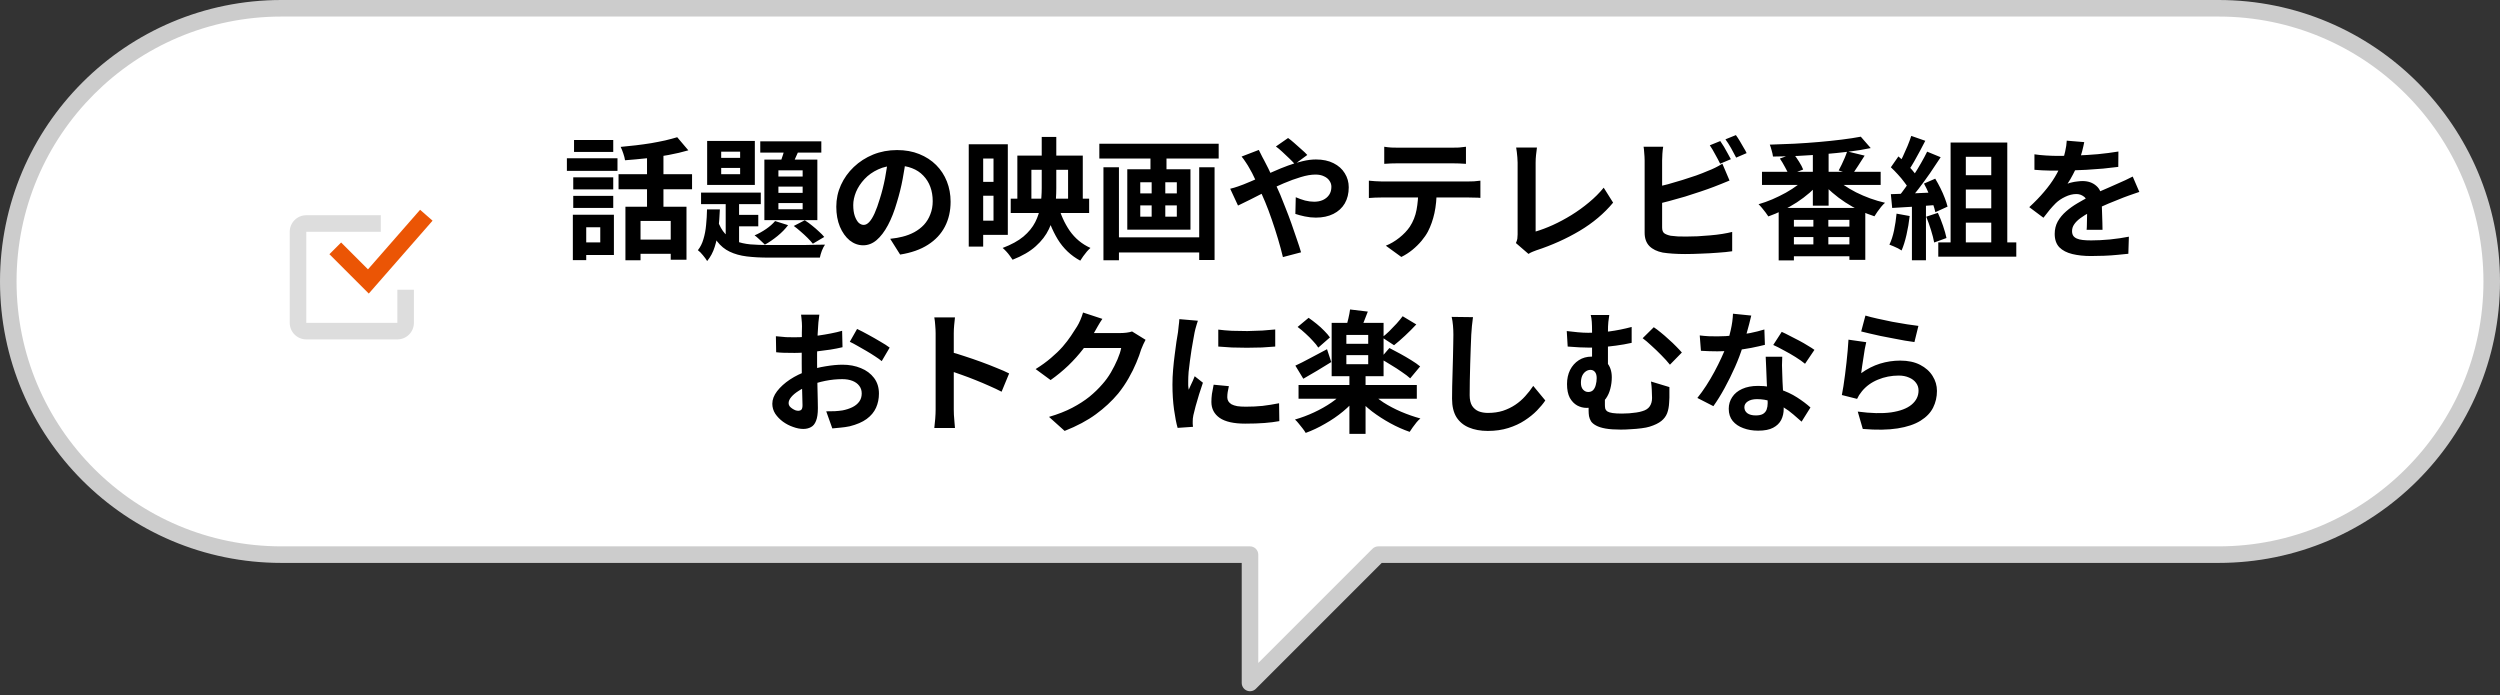 <svg width="302" height="84" viewBox="0 0 302 84" fill="none" xmlns="http://www.w3.org/2000/svg">
<rect x="0" y="0" width="302" height="84" fill="#333333" stroke="none"/>
<path fill-rule="evenodd" clip-rule="evenodd" d="M34 1C15.775 1 1 15.775 1 34C1 52.225 15.775 67 34 67H151V82.5L166.5 67H268C286.225 67 301 52.225 301 34C301 15.775 286.225 1 268 1H34Z" fill="white"/>
<path d="M151 67H152C152 66.448 151.552 66 151 66V67ZM151 82.5H150C150 82.904 150.244 83.269 150.617 83.424C150.991 83.579 151.421 83.493 151.707 83.207L151 82.5ZM166.5 67V66C166.235 66 165.98 66.105 165.793 66.293L166.5 67ZM2 34C2 16.327 16.327 2 34 2V0C15.222 0 0 15.222 0 34H2ZM34 66C16.327 66 2 51.673 2 34H0C0 52.778 15.222 68 34 68V66ZM151 66H34V68H151V66ZM152 82.5V67H150V82.5H152ZM165.793 66.293L150.293 81.793L151.707 83.207L167.207 67.707L165.793 66.293ZM268 66H166.5V68H268V66ZM300 34C300 51.673 285.673 66 268 66V68C286.778 68 302 52.778 302 34H300ZM268 2C285.673 2 300 16.327 300 34H302C302 15.222 286.778 0 268 0V2ZM34 2H268V0H34V2Z" fill="#CCCCCC"/>
<path fill-rule="evenodd" clip-rule="evenodd" d="M46 26H37C35.895 26 35 26.895 35 28V39C35 40.105 35.895 41 37 41H48C49.105 41 50 40.105 50 39V35H48V39H37L37 28H46V26Z" fill="#DDDDDD"/>
<path d="M40.5 30L44.5 34L51.5 26" stroke="#EB5505" stroke-width="2"/>
<path d="M75.552 24.976H82.928V31.376H81.024V26.688H77.376V31.44H75.552V24.976ZM81.808 16.576L83.152 18.16C82.427 18.373 81.632 18.56 80.768 18.72C79.904 18.88 79.019 19.013 78.112 19.12C77.216 19.216 76.347 19.296 75.504 19.36C75.472 19.125 75.403 18.853 75.296 18.544C75.189 18.224 75.083 17.957 74.976 17.744C75.584 17.691 76.197 17.627 76.816 17.552C77.445 17.477 78.059 17.392 78.656 17.296C79.264 17.189 79.835 17.077 80.368 16.96C80.901 16.832 81.381 16.704 81.808 16.576ZM78.16 18.08H80.144V25.84H78.16V18.08ZM74.72 21.04H83.6V22.864H74.72V21.04ZM76.784 28.944H81.936V30.656H76.784V28.944ZM69.248 21.424H74.08V22.88H69.248V21.424ZM69.344 16.912H74.08V18.352H69.344V16.912ZM69.248 23.664H74.08V25.12H69.248V23.664ZM68.48 19.12H74.592V20.64H68.48V19.12ZM70.208 25.936H74.16V30.8H70.208V29.28H72.512V27.456H70.208V25.936ZM69.2 25.936H70.816V31.424H69.2V25.936ZM87.12 20.288V21.04H89.408V20.288H87.12ZM87.12 18.32V19.072H89.408V18.32H87.12ZM85.424 17.024H91.184V22.336H85.424V17.024ZM84.688 23.264H91.904V24.656H84.688V23.264ZM91.84 17.072H99.216V18.432H91.84V17.072ZM87.664 23.696H89.28V30.128L87.664 29.216V23.696ZM88.512 25.952H91.6V27.344H88.512V25.952ZM94.928 17.408L96.672 17.776C96.469 18.224 96.267 18.677 96.064 19.136C95.872 19.584 95.696 19.963 95.536 20.272L94.16 19.904C94.299 19.552 94.443 19.141 94.592 18.672C94.741 18.203 94.853 17.781 94.928 17.408ZM94.032 22.544V23.296H96.96V22.544H94.032ZM94.032 24.528V25.28H96.96V24.528H94.032ZM94.032 20.576V21.328H96.96V20.576H94.032ZM92.336 19.28H98.736V26.592H92.336V19.28ZM93.632 26.704L95.2 27.2C94.869 27.648 94.443 28.085 93.92 28.512C93.408 28.928 92.901 29.275 92.4 29.552C92.304 29.456 92.181 29.339 92.032 29.2C91.883 29.051 91.728 28.907 91.568 28.768C91.419 28.629 91.28 28.517 91.152 28.432C91.632 28.229 92.096 27.973 92.544 27.664C92.992 27.355 93.355 27.035 93.632 26.704ZM85.408 25.296H86.96C86.928 26.107 86.869 26.901 86.784 27.68C86.699 28.448 86.549 29.163 86.336 29.824C86.133 30.475 85.829 31.045 85.424 31.536C85.307 31.333 85.136 31.099 84.912 30.832C84.699 30.565 84.496 30.363 84.304 30.224C84.603 29.851 84.827 29.403 84.976 28.88C85.136 28.357 85.243 27.792 85.296 27.184C85.36 26.565 85.397 25.936 85.408 25.296ZM86.688 26.624C86.923 27.296 87.221 27.829 87.584 28.224C87.947 28.619 88.379 28.917 88.88 29.12C89.392 29.323 89.979 29.456 90.64 29.52C91.301 29.573 92.037 29.6 92.848 29.6C93.072 29.6 93.403 29.6 93.84 29.6C94.277 29.6 94.773 29.6 95.328 29.6C95.883 29.6 96.443 29.6 97.008 29.6C97.573 29.589 98.091 29.579 98.56 29.568C99.029 29.557 99.397 29.552 99.664 29.552C99.536 29.723 99.408 29.968 99.28 30.288C99.163 30.608 99.083 30.885 99.04 31.12H97.808H92.848C91.867 31.12 90.987 31.072 90.208 30.976C89.429 30.88 88.741 30.688 88.144 30.4C87.557 30.123 87.051 29.707 86.624 29.152C86.197 28.597 85.84 27.872 85.552 26.976L86.688 26.624ZM95.888 27.296L97.216 26.608C97.504 26.789 97.797 27.003 98.096 27.248C98.395 27.483 98.672 27.723 98.928 27.968C99.195 28.203 99.408 28.421 99.568 28.624L98.192 29.44C98.021 29.227 97.808 28.992 97.552 28.736C97.296 28.48 97.019 28.224 96.72 27.968C96.432 27.712 96.155 27.488 95.888 27.296ZM109.456 19.04C109.349 19.851 109.211 20.715 109.04 21.632C108.869 22.549 108.64 23.477 108.352 24.416C108.043 25.493 107.68 26.421 107.264 27.2C106.848 27.979 106.389 28.581 105.888 29.008C105.397 29.424 104.859 29.632 104.272 29.632C103.685 29.632 103.141 29.435 102.64 29.04C102.149 28.635 101.755 28.08 101.456 27.376C101.168 26.672 101.024 25.872 101.024 24.976C101.024 24.048 101.211 23.173 101.584 22.352C101.957 21.531 102.475 20.805 103.136 20.176C103.808 19.536 104.587 19.035 105.472 18.672C106.368 18.309 107.333 18.128 108.368 18.128C109.36 18.128 110.251 18.288 111.04 18.608C111.84 18.928 112.523 19.371 113.088 19.936C113.653 20.501 114.085 21.163 114.384 21.92C114.683 22.677 114.832 23.493 114.832 24.368C114.832 25.488 114.603 26.491 114.144 27.376C113.685 28.261 113.003 28.992 112.096 29.568C111.2 30.144 110.08 30.539 108.736 30.752L107.536 28.848C107.845 28.816 108.117 28.779 108.352 28.736C108.587 28.693 108.811 28.645 109.024 28.592C109.536 28.464 110.011 28.283 110.448 28.048C110.896 27.803 111.285 27.504 111.616 27.152C111.947 26.789 112.203 26.368 112.384 25.888C112.576 25.408 112.672 24.88 112.672 24.304C112.672 23.675 112.576 23.099 112.384 22.576C112.192 22.053 111.909 21.6 111.536 21.216C111.163 20.821 110.709 20.523 110.176 20.32C109.643 20.107 109.029 20 108.336 20C107.483 20 106.731 20.155 106.08 20.464C105.429 20.763 104.88 21.152 104.432 21.632C103.984 22.112 103.643 22.629 103.408 23.184C103.184 23.739 103.072 24.267 103.072 24.768C103.072 25.301 103.136 25.749 103.264 26.112C103.392 26.464 103.547 26.731 103.728 26.912C103.92 27.083 104.123 27.168 104.336 27.168C104.56 27.168 104.779 27.056 104.992 26.832C105.216 26.597 105.435 26.245 105.648 25.776C105.861 25.307 106.075 24.715 106.288 24C106.533 23.232 106.741 22.411 106.912 21.536C107.083 20.661 107.205 19.808 107.28 18.976L109.456 19.04ZM122.096 24H131.568V25.728H122.096V24ZM122.896 18.8H130.8V24.624H129.024V20.512H124.592V24.624H122.896V18.8ZM125.84 16.544H127.6V22.72C127.6 23.595 127.541 24.453 127.424 25.296C127.307 26.128 127.067 26.923 126.704 27.68C126.352 28.427 125.824 29.115 125.12 29.744C124.427 30.373 123.493 30.917 122.32 31.376C122.235 31.237 122.123 31.077 121.984 30.896C121.856 30.715 121.712 30.539 121.552 30.368C121.392 30.197 121.248 30.059 121.12 29.952C122.165 29.557 123.003 29.099 123.632 28.576C124.261 28.043 124.736 27.461 125.056 26.832C125.376 26.203 125.584 25.547 125.68 24.864C125.787 24.171 125.84 23.456 125.84 22.72V16.544ZM127.808 24.72C128.107 25.883 128.576 26.933 129.216 27.872C129.867 28.8 130.704 29.493 131.728 29.952C131.6 30.059 131.456 30.203 131.296 30.384C131.136 30.576 130.987 30.768 130.848 30.96C130.709 31.152 130.592 31.328 130.496 31.488C129.365 30.88 128.459 30.021 127.776 28.912C127.104 27.803 126.587 26.517 126.224 25.056L127.808 24.72ZM117.888 17.424H121.744V28.368H117.888V26.656H120.016V19.152H117.888V17.424ZM118.048 21.968H121.088V23.648H118.048V21.968ZM117.024 17.424H118.768V29.792H117.024V17.424ZM134.368 28.672H145.6V30.496H134.368V28.672ZM132.8 17.36H147.216V19.152H132.8V17.36ZM133.296 20.208H135.168V31.44H133.296V20.208ZM144.864 20.208H146.72V31.408H144.864V20.208ZM138.976 17.888H140.912V21.168H138.976V17.888ZM139.12 21.168H140.768V27.136H139.12V21.168ZM137.744 24.816V26.176H142.16V24.816H137.744ZM137.744 22.016V23.36H142.16V22.016H137.744ZM136.176 20.448H143.808V27.744H136.176V20.448ZM156.416 19.824C156.235 19.621 156.005 19.387 155.728 19.12C155.451 18.843 155.168 18.576 154.88 18.32C154.592 18.053 154.341 17.845 154.128 17.696L155.6 16.672C155.803 16.811 156.048 17.008 156.336 17.264C156.624 17.509 156.912 17.765 157.2 18.032C157.499 18.288 157.739 18.517 157.92 18.72L156.416 19.824ZM152.064 18.112C152.117 18.208 152.181 18.336 152.256 18.496C152.331 18.656 152.411 18.816 152.496 18.976C152.581 19.125 152.651 19.253 152.704 19.36C153.035 19.979 153.371 20.661 153.712 21.408C154.053 22.144 154.368 22.848 154.656 23.52C154.837 23.957 155.045 24.48 155.28 25.088C155.525 25.696 155.765 26.331 156 26.992C156.235 27.653 156.453 28.288 156.656 28.896C156.869 29.504 157.04 30.032 157.168 30.48L154.976 31.056C154.816 30.384 154.619 29.653 154.384 28.864C154.149 28.075 153.899 27.296 153.632 26.528C153.365 25.749 153.099 25.04 152.832 24.4C152.619 23.899 152.405 23.408 152.192 22.928C151.989 22.448 151.781 21.989 151.568 21.552C151.365 21.104 151.152 20.693 150.928 20.32C150.821 20.117 150.677 19.883 150.496 19.616C150.325 19.349 150.155 19.115 149.984 18.912L152.064 18.112ZM148.608 22.8C148.928 22.725 149.237 22.635 149.536 22.528C149.845 22.421 150.064 22.341 150.192 22.288C150.779 22.053 151.371 21.803 151.968 21.536C152.576 21.269 153.184 21.003 153.792 20.736C154.411 20.459 155.013 20.213 155.6 20C156.197 19.776 156.779 19.6 157.344 19.472C157.92 19.333 158.459 19.264 158.96 19.264C159.792 19.264 160.501 19.413 161.088 19.712C161.685 20.011 162.139 20.416 162.448 20.928C162.768 21.44 162.928 22.005 162.928 22.624C162.928 23.371 162.768 24.021 162.448 24.576C162.128 25.12 161.669 25.541 161.072 25.84C160.475 26.139 159.765 26.288 158.944 26.288C158.517 26.288 158.075 26.24 157.616 26.144C157.168 26.048 156.789 25.947 156.48 25.84L156.528 23.824C156.891 23.984 157.264 24.117 157.648 24.224C158.032 24.32 158.4 24.368 158.752 24.368C159.147 24.368 159.499 24.299 159.808 24.16C160.128 24.011 160.379 23.803 160.56 23.536C160.741 23.269 160.832 22.944 160.832 22.56C160.832 22.293 160.752 22.048 160.592 21.824C160.443 21.6 160.224 21.424 159.936 21.296C159.659 21.157 159.317 21.088 158.912 21.088C158.389 21.088 157.797 21.189 157.136 21.392C156.485 21.584 155.797 21.835 155.072 22.144C154.347 22.453 153.637 22.784 152.944 23.136C152.251 23.477 151.611 23.803 151.024 24.112C150.437 24.411 149.947 24.651 149.552 24.832L148.608 22.8ZM167.216 17.728C167.483 17.771 167.771 17.803 168.08 17.824C168.389 17.835 168.672 17.84 168.928 17.84C169.131 17.84 169.451 17.84 169.888 17.84C170.325 17.84 170.816 17.84 171.36 17.84C171.904 17.84 172.448 17.84 172.992 17.84C173.536 17.84 174.016 17.84 174.432 17.84C174.859 17.84 175.168 17.84 175.36 17.84C175.637 17.84 175.925 17.835 176.224 17.824C176.523 17.803 176.811 17.771 177.088 17.728V19.792C176.811 19.771 176.523 19.755 176.224 19.744C175.925 19.733 175.637 19.728 175.36 19.728C175.168 19.728 174.859 19.728 174.432 19.728C174.016 19.728 173.536 19.728 172.992 19.728C172.448 19.728 171.904 19.728 171.36 19.728C170.816 19.728 170.325 19.728 169.888 19.728C169.461 19.728 169.147 19.728 168.944 19.728C168.667 19.728 168.368 19.733 168.048 19.744C167.739 19.755 167.461 19.771 167.216 19.792V17.728ZM165.36 21.824C165.595 21.845 165.845 21.867 166.112 21.888C166.389 21.909 166.651 21.92 166.896 21.92C167.035 21.92 167.312 21.92 167.728 21.92C168.144 21.92 168.645 21.92 169.232 21.92C169.819 21.92 170.448 21.92 171.12 21.92C171.803 21.92 172.48 21.92 173.152 21.92C173.835 21.92 174.469 21.92 175.056 21.92C175.643 21.92 176.139 21.92 176.544 21.92C176.96 21.92 177.237 21.92 177.376 21.92C177.547 21.92 177.776 21.915 178.064 21.904C178.363 21.883 178.619 21.856 178.832 21.824V23.904C178.64 23.883 178.405 23.872 178.128 23.872C177.851 23.861 177.6 23.856 177.376 23.856C177.237 23.856 176.96 23.856 176.544 23.856C176.139 23.856 175.643 23.856 175.056 23.856C174.469 23.856 173.835 23.856 173.152 23.856C172.48 23.856 171.803 23.856 171.12 23.856C170.448 23.856 169.819 23.856 169.232 23.856C168.645 23.856 168.144 23.856 167.728 23.856C167.312 23.856 167.035 23.856 166.896 23.856C166.661 23.856 166.4 23.861 166.112 23.872C165.835 23.883 165.584 23.899 165.36 23.92V21.824ZM173.552 22.928C173.552 23.973 173.461 24.912 173.28 25.744C173.099 26.565 172.837 27.307 172.496 27.968C172.304 28.331 172.048 28.704 171.728 29.088C171.408 29.472 171.04 29.835 170.624 30.176C170.208 30.517 169.76 30.805 169.28 31.04L167.408 29.68C167.973 29.456 168.517 29.136 169.04 28.72C169.563 28.304 169.984 27.861 170.304 27.392C170.709 26.773 170.981 26.091 171.12 25.344C171.259 24.597 171.328 23.797 171.328 22.944L173.552 22.928ZM183.12 29.36C183.216 29.157 183.275 28.981 183.296 28.832C183.317 28.683 183.328 28.512 183.328 28.32C183.328 28.117 183.328 27.808 183.328 27.392C183.328 26.976 183.328 26.496 183.328 25.952C183.328 25.397 183.328 24.816 183.328 24.208C183.328 23.6 183.328 23.003 183.328 22.416C183.328 21.829 183.328 21.296 183.328 20.816C183.328 20.336 183.328 19.947 183.328 19.648C183.328 19.445 183.317 19.232 183.296 19.008C183.285 18.784 183.264 18.571 183.232 18.368C183.211 18.155 183.184 17.973 183.152 17.824H185.664C185.621 18.133 185.584 18.437 185.552 18.736C185.52 19.035 185.504 19.339 185.504 19.648C185.504 19.904 185.504 20.224 185.504 20.608C185.504 20.981 185.504 21.397 185.504 21.856C185.504 22.315 185.504 22.789 185.504 23.28C185.504 23.771 185.504 24.256 185.504 24.736C185.504 25.216 185.504 25.669 185.504 26.096C185.504 26.523 185.504 26.896 185.504 27.216C185.504 27.536 185.504 27.787 185.504 27.968C186.155 27.776 186.848 27.515 187.584 27.184C188.331 26.843 189.077 26.443 189.824 25.984C190.581 25.515 191.291 25.003 191.952 24.448C192.624 23.893 193.216 23.301 193.728 22.672L194.864 24.48C193.776 25.792 192.427 26.928 190.816 27.888C189.216 28.837 187.472 29.621 185.584 30.24C185.477 30.283 185.339 30.336 185.168 30.4C184.997 30.464 184.821 30.555 184.64 30.672L183.12 29.36ZM207.808 17.04C207.947 17.232 208.096 17.461 208.256 17.728C208.416 17.995 208.565 18.261 208.704 18.528C208.853 18.795 208.981 19.029 209.088 19.232L207.792 19.776C207.632 19.445 207.435 19.072 207.2 18.656C206.976 18.229 206.757 17.861 206.544 17.552L207.808 17.04ZM209.696 16.32C209.845 16.523 210 16.757 210.16 17.024C210.32 17.291 210.475 17.557 210.624 17.824C210.784 18.08 210.907 18.304 210.992 18.496L209.728 19.04C209.557 18.699 209.355 18.32 209.12 17.904C208.885 17.488 208.656 17.131 208.432 16.832L209.696 16.32ZM200.912 17.728C200.869 17.973 200.837 18.256 200.816 18.576C200.795 18.896 200.784 19.168 200.784 19.392C200.784 19.552 200.784 19.835 200.784 20.24C200.784 20.635 200.784 21.104 200.784 21.648C200.784 22.192 200.784 22.763 200.784 23.36C200.784 23.947 200.784 24.517 200.784 25.072C200.784 25.616 200.784 26.101 200.784 26.528C200.784 26.955 200.784 27.269 200.784 27.472C200.784 27.813 200.869 28.048 201.04 28.176C201.211 28.304 201.472 28.405 201.824 28.48C202.069 28.512 202.352 28.539 202.672 28.56C202.992 28.571 203.328 28.576 203.68 28.576C204.096 28.576 204.555 28.565 205.056 28.544C205.568 28.512 206.08 28.475 206.592 28.432C207.115 28.389 207.605 28.331 208.064 28.256C208.523 28.181 208.917 28.101 209.248 28.016V30.352C208.747 30.427 208.165 30.485 207.504 30.528C206.843 30.581 206.165 30.619 205.472 30.64C204.789 30.672 204.149 30.688 203.552 30.688C203.029 30.688 202.533 30.672 202.064 30.64C201.605 30.608 201.205 30.565 200.864 30.512C200.171 30.373 199.632 30.112 199.248 29.728C198.864 29.333 198.672 28.795 198.672 28.112C198.672 27.803 198.672 27.403 198.672 26.912C198.672 26.411 198.672 25.861 198.672 25.264C198.672 24.656 198.672 24.048 198.672 23.44C198.672 22.821 198.672 22.24 198.672 21.696C198.672 21.141 198.672 20.661 198.672 20.256C198.672 19.851 198.672 19.563 198.672 19.392C198.672 19.275 198.667 19.115 198.656 18.912C198.645 18.709 198.629 18.501 198.608 18.288C198.597 18.075 198.576 17.888 198.544 17.728H200.912ZM199.856 22.64C200.368 22.533 200.912 22.405 201.488 22.256C202.064 22.096 202.645 21.925 203.232 21.744C203.819 21.563 204.373 21.381 204.896 21.2C205.429 21.008 205.904 20.821 206.32 20.64C206.608 20.533 206.891 20.411 207.168 20.272C207.456 20.133 207.755 19.968 208.064 19.776L208.928 21.808C208.619 21.925 208.293 22.059 207.952 22.208C207.621 22.347 207.323 22.464 207.056 22.56C206.587 22.741 206.048 22.933 205.44 23.136C204.843 23.339 204.219 23.541 203.568 23.744C202.917 23.936 202.272 24.117 201.632 24.288C201.003 24.459 200.416 24.608 199.872 24.736L199.856 22.64ZM212.848 20.752H227.184V22.336H212.848V20.752ZM218.992 18.048H220.896V24.848H218.992V18.048ZM224.784 16.512L225.984 17.888C225.173 18.059 224.288 18.203 223.328 18.32C222.368 18.437 221.371 18.539 220.336 18.624C219.301 18.709 218.261 18.779 217.216 18.832C216.171 18.875 215.157 18.901 214.176 18.912C214.155 18.709 214.101 18.464 214.016 18.176C213.941 17.888 213.867 17.653 213.792 17.472C214.752 17.44 215.739 17.403 216.752 17.36C217.765 17.307 218.757 17.237 219.728 17.152C220.709 17.067 221.627 16.971 222.48 16.864C223.344 16.757 224.112 16.64 224.784 16.512ZM218.32 21.296L219.888 21.984C219.515 22.432 219.088 22.864 218.608 23.28C218.128 23.696 217.611 24.085 217.056 24.448C216.512 24.8 215.947 25.12 215.36 25.408C214.773 25.696 214.192 25.941 213.616 26.144C213.531 26.005 213.419 25.845 213.28 25.664C213.141 25.472 212.997 25.291 212.848 25.12C212.699 24.939 212.56 24.789 212.432 24.672C212.987 24.512 213.541 24.315 214.096 24.08C214.661 23.835 215.205 23.568 215.728 23.28C216.261 22.981 216.747 22.667 217.184 22.336C217.632 22.005 218.011 21.659 218.32 21.296ZM221.536 21.344C221.856 21.685 222.245 22.016 222.704 22.336C223.163 22.656 223.664 22.955 224.208 23.232C224.763 23.509 225.333 23.755 225.92 23.968C226.517 24.181 227.115 24.357 227.712 24.496C227.563 24.624 227.408 24.784 227.248 24.976C227.088 25.168 226.939 25.365 226.8 25.568C226.661 25.771 226.539 25.957 226.432 26.128C225.835 25.936 225.237 25.701 224.64 25.424C224.043 25.136 223.467 24.811 222.912 24.448C222.357 24.085 221.84 23.696 221.36 23.28C220.88 22.864 220.453 22.427 220.08 21.968L221.536 21.344ZM223.136 18.288L225.248 18.8C224.981 19.227 224.715 19.643 224.448 20.048C224.192 20.453 223.957 20.805 223.744 21.104L222.112 20.592C222.229 20.379 222.352 20.139 222.48 19.872C222.608 19.605 222.731 19.333 222.848 19.056C222.965 18.779 223.061 18.523 223.136 18.288ZM215.008 19.152L216.64 18.56C216.875 18.848 217.104 19.173 217.328 19.536C217.552 19.888 217.717 20.203 217.824 20.48L216.08 21.136C215.995 20.88 215.845 20.565 215.632 20.192C215.429 19.808 215.221 19.461 215.008 19.152ZM214.864 25.12H225.328V31.392H223.408V26.56H216.704V31.456H214.864V25.12ZM215.584 27.376H224.464V28.64H215.584V27.376ZM215.584 29.52H224.464V30.96H215.584V29.52ZM219.056 26H220.864V30.48H219.056V26ZM236.624 21.168H241.392V22.896H236.624V21.168ZM236.624 25.168H241.392V26.896H236.624V25.168ZM235.632 17.216H242.48V30.336H240.544V18.944H237.472V30.336H235.632V17.216ZM234.144 29.28H243.568V31.008H234.144V29.28ZM230.88 16.416L232.576 17.008C232.363 17.424 232.139 17.851 231.904 18.288C231.669 18.715 231.44 19.131 231.216 19.536C230.992 19.931 230.773 20.277 230.56 20.576L229.264 20.048C229.456 19.717 229.653 19.344 229.856 18.928C230.059 18.501 230.251 18.069 230.432 17.632C230.613 17.195 230.763 16.789 230.88 16.416ZM232.8 18.32L234.432 18.992C234.037 19.6 233.611 20.24 233.152 20.912C232.693 21.573 232.229 22.208 231.76 22.816C231.291 23.424 230.853 23.957 230.448 24.416L229.28 23.824C229.589 23.461 229.904 23.051 230.224 22.592C230.544 22.133 230.859 21.659 231.168 21.168C231.488 20.677 231.787 20.187 232.064 19.696C232.352 19.195 232.597 18.736 232.8 18.32ZM228.416 20.208L229.328 18.896C229.605 19.131 229.893 19.397 230.192 19.696C230.491 19.984 230.763 20.272 231.008 20.56C231.264 20.848 231.456 21.115 231.584 21.36L230.608 22.848C230.48 22.603 230.293 22.325 230.048 22.016C229.813 21.696 229.552 21.381 229.264 21.072C228.976 20.752 228.693 20.464 228.416 20.208ZM232.416 22.176L233.776 21.584C233.989 21.936 234.197 22.315 234.4 22.72C234.603 23.125 234.779 23.525 234.928 23.92C235.077 24.304 235.189 24.651 235.264 24.96L233.792 25.632C233.728 25.333 233.627 24.987 233.488 24.592C233.349 24.187 233.184 23.776 232.992 23.36C232.811 22.933 232.619 22.539 232.416 22.176ZM228.416 23.456C229.152 23.435 230.037 23.403 231.072 23.36C232.117 23.317 233.179 23.269 234.256 23.216L234.24 24.736C233.237 24.811 232.24 24.885 231.248 24.96C230.256 25.024 229.365 25.077 228.576 25.12L228.416 23.456ZM232.688 26.176L234.096 25.712C234.32 26.192 234.528 26.715 234.72 27.28C234.912 27.845 235.051 28.336 235.136 28.752L233.648 29.296C233.573 28.869 233.445 28.368 233.264 27.792C233.083 27.205 232.891 26.667 232.688 26.176ZM229.104 25.808L230.688 26.096C230.603 26.864 230.475 27.621 230.304 28.368C230.133 29.115 229.936 29.744 229.712 30.256C229.605 30.181 229.461 30.096 229.28 30C229.099 29.915 228.912 29.829 228.72 29.744C228.539 29.659 228.379 29.595 228.24 29.552C228.475 29.072 228.661 28.501 228.8 27.84C228.939 27.168 229.04 26.491 229.104 25.808ZM230.96 24.304H232.656V31.44H230.96V24.304ZM251.776 17.168C251.723 17.456 251.637 17.829 251.52 18.288C251.403 18.747 251.232 19.264 251.008 19.84C250.837 20.235 250.64 20.645 250.416 21.072C250.203 21.488 249.984 21.861 249.76 22.192C249.899 22.128 250.075 22.075 250.288 22.032C250.501 21.979 250.72 21.941 250.944 21.92C251.179 21.888 251.387 21.872 251.568 21.872C252.24 21.872 252.795 22.064 253.232 22.448C253.68 22.832 253.904 23.403 253.904 24.16C253.904 24.373 253.904 24.635 253.904 24.944C253.915 25.253 253.925 25.579 253.936 25.92C253.947 26.251 253.957 26.576 253.968 26.896C253.979 27.216 253.984 27.504 253.984 27.76H252.064C252.085 27.579 252.096 27.365 252.096 27.12C252.107 26.864 252.112 26.597 252.112 26.32C252.123 26.043 252.128 25.776 252.128 25.52C252.139 25.253 252.144 25.013 252.144 24.8C252.144 24.288 252.005 23.936 251.728 23.744C251.461 23.541 251.163 23.44 250.832 23.44C250.384 23.44 249.931 23.552 249.472 23.776C249.024 23.989 248.645 24.245 248.336 24.544C248.101 24.779 247.861 25.04 247.616 25.328C247.381 25.616 247.125 25.941 246.848 26.304L245.136 25.024C245.829 24.384 246.427 23.765 246.928 23.168C247.44 22.571 247.872 21.979 248.224 21.392C248.576 20.805 248.864 20.219 249.088 19.632C249.248 19.205 249.376 18.763 249.472 18.304C249.579 17.835 249.643 17.397 249.664 16.992L251.776 17.168ZM245.76 18.64C246.165 18.704 246.635 18.752 247.168 18.784C247.701 18.816 248.171 18.832 248.576 18.832C249.28 18.832 250.048 18.816 250.88 18.784C251.723 18.752 252.576 18.699 253.44 18.624C254.304 18.539 255.125 18.432 255.904 18.304L255.888 20.16C255.323 20.235 254.709 20.304 254.048 20.368C253.397 20.421 252.731 20.469 252.048 20.512C251.376 20.544 250.731 20.571 250.112 20.592C249.493 20.603 248.944 20.608 248.464 20.608C248.251 20.608 247.984 20.608 247.664 20.608C247.355 20.597 247.035 20.587 246.704 20.576C246.373 20.555 246.059 20.533 245.76 20.512V18.64ZM258.432 23.184C258.261 23.237 258.059 23.307 257.824 23.392C257.6 23.467 257.371 23.547 257.136 23.632C256.912 23.707 256.709 23.781 256.528 23.856C256.016 24.059 255.408 24.304 254.704 24.592C254.011 24.88 253.285 25.216 252.528 25.6C252.048 25.856 251.643 26.107 251.312 26.352C250.981 26.597 250.731 26.848 250.56 27.104C250.389 27.349 250.304 27.621 250.304 27.92C250.304 28.144 250.352 28.331 250.448 28.48C250.544 28.619 250.688 28.731 250.88 28.816C251.072 28.901 251.312 28.96 251.6 28.992C251.888 29.024 252.229 29.04 252.624 29.04C253.307 29.04 254.059 29.003 254.88 28.928C255.701 28.843 256.464 28.731 257.168 28.592L257.104 30.656C256.763 30.699 256.331 30.741 255.808 30.784C255.285 30.837 254.741 30.875 254.176 30.896C253.621 30.917 253.088 30.928 252.576 30.928C251.744 30.928 250.997 30.848 250.336 30.688C249.675 30.528 249.152 30.256 248.768 29.872C248.395 29.477 248.208 28.939 248.208 28.256C248.208 27.701 248.331 27.2 248.576 26.752C248.832 26.304 249.168 25.899 249.584 25.536C250 25.173 250.453 24.848 250.944 24.56C251.445 24.261 251.936 23.989 252.416 23.744C252.907 23.488 253.349 23.269 253.744 23.088C254.139 22.907 254.507 22.747 254.848 22.608C255.2 22.459 255.536 22.309 255.856 22.16C256.165 22.021 256.464 21.888 256.752 21.76C257.04 21.621 257.333 21.477 257.632 21.328L258.432 23.184ZM98.976 38.008C98.965 38.093 98.949 38.227 98.928 38.408C98.907 38.579 98.885 38.755 98.864 38.936C98.853 39.107 98.843 39.261 98.832 39.4C98.811 39.709 98.789 40.051 98.768 40.424C98.757 40.787 98.747 41.165 98.736 41.56C98.725 41.944 98.715 42.333 98.704 42.728C98.704 43.123 98.704 43.507 98.704 43.88C98.704 44.317 98.709 44.803 98.72 45.336C98.731 45.859 98.741 46.381 98.752 46.904C98.773 47.416 98.784 47.885 98.784 48.312C98.795 48.739 98.8 49.069 98.8 49.304C98.8 49.965 98.725 50.477 98.576 50.84C98.437 51.203 98.235 51.453 97.968 51.592C97.701 51.741 97.392 51.816 97.04 51.816C96.656 51.816 96.245 51.736 95.808 51.576C95.371 51.427 94.96 51.213 94.576 50.936C94.203 50.659 93.893 50.339 93.648 49.976C93.413 49.603 93.296 49.203 93.296 48.776C93.296 48.264 93.488 47.757 93.872 47.256C94.267 46.744 94.784 46.275 95.424 45.848C96.075 45.421 96.773 45.08 97.52 44.824C98.235 44.557 98.971 44.365 99.728 44.248C100.485 44.12 101.168 44.056 101.776 44.056C102.597 44.056 103.339 44.195 104 44.472C104.661 44.739 105.189 45.133 105.584 45.656C105.979 46.179 106.176 46.808 106.176 47.544C106.176 48.163 106.059 48.733 105.824 49.256C105.589 49.779 105.211 50.232 104.688 50.616C104.176 50.989 103.493 51.283 102.64 51.496C102.277 51.571 101.915 51.624 101.552 51.656C101.2 51.699 100.864 51.731 100.544 51.752L99.808 49.688C100.171 49.688 100.517 49.683 100.848 49.672C101.189 49.651 101.499 49.619 101.776 49.576C102.213 49.491 102.608 49.363 102.96 49.192C103.312 49.021 103.589 48.797 103.792 48.52C103.995 48.243 104.096 47.912 104.096 47.528C104.096 47.165 103.995 46.856 103.792 46.6C103.6 46.344 103.328 46.147 102.976 46.008C102.624 45.869 102.213 45.8 101.744 45.8C101.072 45.8 100.389 45.869 99.696 46.008C99.013 46.147 98.357 46.339 97.728 46.584C97.259 46.765 96.837 46.979 96.464 47.224C96.091 47.459 95.797 47.704 95.584 47.96C95.371 48.216 95.264 48.461 95.264 48.696C95.264 48.824 95.301 48.947 95.376 49.064C95.461 49.171 95.568 49.267 95.696 49.352C95.824 49.437 95.952 49.507 96.08 49.56C96.219 49.603 96.336 49.624 96.432 49.624C96.581 49.624 96.704 49.581 96.8 49.496C96.896 49.4 96.944 49.219 96.944 48.952C96.944 48.664 96.933 48.253 96.912 47.72C96.901 47.176 96.885 46.573 96.864 45.912C96.853 45.251 96.848 44.595 96.848 43.944C96.848 43.496 96.848 43.043 96.848 42.584C96.859 42.125 96.864 41.688 96.864 41.272C96.864 40.856 96.864 40.488 96.864 40.168C96.875 39.848 96.88 39.597 96.88 39.416C96.88 39.299 96.875 39.149 96.864 38.968C96.853 38.787 96.837 38.605 96.816 38.424C96.805 38.232 96.789 38.093 96.768 38.008H98.976ZM103.536 39.736C103.941 39.928 104.395 40.163 104.896 40.44C105.408 40.717 105.893 40.995 106.352 41.272C106.821 41.539 107.195 41.779 107.472 41.992L106.512 43.624C106.309 43.453 106.043 43.261 105.712 43.048C105.392 42.835 105.04 42.616 104.656 42.392C104.283 42.168 103.92 41.96 103.568 41.768C103.216 41.565 102.912 41.405 102.656 41.288L103.536 39.736ZM93.728 40.616C94.197 40.669 94.608 40.707 94.96 40.728C95.323 40.739 95.648 40.744 95.936 40.744C96.352 40.744 96.811 40.728 97.312 40.696C97.813 40.653 98.325 40.6 98.848 40.536C99.371 40.461 99.877 40.376 100.368 40.28C100.869 40.184 101.323 40.077 101.728 39.96L101.776 41.944C101.328 42.051 100.843 42.147 100.32 42.232C99.797 42.307 99.269 42.376 98.736 42.44C98.213 42.504 97.712 42.552 97.232 42.584C96.763 42.616 96.352 42.632 96 42.632C95.467 42.632 95.029 42.627 94.688 42.616C94.347 42.605 94.037 42.584 93.76 42.552L93.728 40.616ZM113.024 49.464C113.024 49.261 113.024 48.931 113.024 48.472C113.024 48.003 113.024 47.464 113.024 46.856C113.024 46.237 113.024 45.592 113.024 44.92C113.024 44.248 113.024 43.603 113.024 42.984C113.024 42.355 113.024 41.8 113.024 41.32C113.024 40.84 113.024 40.488 113.024 40.264C113.024 39.987 113.008 39.667 112.976 39.304C112.955 38.941 112.917 38.621 112.864 38.344H115.36C115.328 38.621 115.296 38.931 115.264 39.272C115.232 39.603 115.216 39.933 115.216 40.264C115.216 40.563 115.216 40.968 115.216 41.48C115.216 41.992 115.216 42.563 115.216 43.192C115.216 43.811 115.216 44.445 115.216 45.096C115.216 45.736 115.216 46.355 115.216 46.952C115.216 47.549 115.216 48.072 115.216 48.52C115.216 48.957 115.216 49.272 115.216 49.464C115.216 49.613 115.221 49.827 115.232 50.104C115.243 50.371 115.264 50.648 115.296 50.936C115.328 51.224 115.349 51.48 115.36 51.704H112.864C112.907 51.384 112.944 51.011 112.976 50.584C113.008 50.157 113.024 49.784 113.024 49.464ZM114.736 42.488C115.269 42.627 115.867 42.808 116.528 43.032C117.189 43.245 117.856 43.475 118.528 43.72C119.2 43.965 119.829 44.211 120.416 44.456C121.013 44.691 121.509 44.909 121.904 45.112L120.992 47.32C120.544 47.085 120.048 46.851 119.504 46.616C118.96 46.371 118.405 46.136 117.84 45.912C117.285 45.688 116.736 45.48 116.192 45.288C115.659 45.096 115.173 44.925 114.736 44.776V42.488ZM138.384 41.048C138.299 41.197 138.208 41.379 138.112 41.592C138.016 41.795 137.931 41.997 137.856 42.2C137.717 42.669 137.52 43.208 137.264 43.816C137.019 44.413 136.709 45.037 136.336 45.688C135.973 46.328 135.552 46.947 135.072 47.544C134.304 48.461 133.408 49.293 132.384 50.04C131.371 50.787 130.112 51.459 128.608 52.056L126.72 50.36C127.808 50.04 128.747 49.672 129.536 49.256C130.325 48.84 131.013 48.397 131.6 47.928C132.187 47.448 132.709 46.941 133.168 46.408C133.541 45.992 133.883 45.523 134.192 45C134.501 44.467 134.768 43.939 134.992 43.416C135.216 42.893 135.365 42.435 135.44 42.04H130.048L130.784 40.232C130.933 40.232 131.163 40.232 131.472 40.232C131.792 40.232 132.149 40.232 132.544 40.232C132.949 40.232 133.344 40.232 133.728 40.232C134.123 40.232 134.464 40.232 134.752 40.232C135.051 40.232 135.253 40.232 135.36 40.232C135.605 40.232 135.851 40.216 136.096 40.184C136.352 40.152 136.571 40.104 136.752 40.04L138.384 41.048ZM133.168 38.52C132.976 38.797 132.789 39.096 132.608 39.416C132.427 39.736 132.288 39.981 132.192 40.152C131.829 40.792 131.381 41.459 130.848 42.152C130.325 42.835 129.728 43.501 129.056 44.152C128.384 44.792 127.669 45.379 126.912 45.912L125.104 44.584C125.808 44.147 126.427 43.699 126.96 43.24C127.504 42.781 127.973 42.328 128.368 41.88C128.763 41.421 129.099 40.984 129.376 40.568C129.664 40.141 129.909 39.763 130.112 39.432C130.24 39.229 130.373 38.968 130.512 38.648C130.651 38.317 130.757 38.019 130.832 37.752L133.168 38.52ZM147.168 39.816C147.659 39.88 148.208 39.928 148.816 39.96C149.435 39.981 150.059 39.992 150.688 39.992C151.328 39.981 151.941 39.96 152.528 39.928C153.115 39.885 153.621 39.843 154.048 39.8V41.864C153.557 41.907 153.019 41.944 152.432 41.976C151.845 41.997 151.243 42.008 150.624 42.008C150.005 42.008 149.397 41.997 148.8 41.976C148.213 41.944 147.669 41.907 147.168 41.864V39.816ZM148.448 46.648C148.384 46.915 148.336 47.155 148.304 47.368C148.272 47.571 148.256 47.779 148.256 47.992C148.256 48.163 148.299 48.323 148.384 48.472C148.469 48.611 148.597 48.733 148.768 48.84C148.949 48.936 149.179 49.011 149.456 49.064C149.744 49.107 150.091 49.128 150.496 49.128C151.211 49.128 151.883 49.096 152.512 49.032C153.141 48.957 153.808 48.851 154.512 48.712L154.544 50.872C154.032 50.968 153.44 51.043 152.768 51.096C152.107 51.149 151.323 51.176 150.416 51.176C149.04 51.176 148.016 50.947 147.344 50.488C146.672 50.019 146.336 49.373 146.336 48.552C146.336 48.243 146.357 47.923 146.4 47.592C146.453 47.251 146.523 46.877 146.608 46.472L148.448 46.648ZM144.704 38.744C144.661 38.851 144.613 39 144.56 39.192C144.507 39.384 144.453 39.571 144.4 39.752C144.357 39.933 144.325 40.072 144.304 40.168C144.272 40.392 144.219 40.685 144.144 41.048C144.08 41.4 144.011 41.8 143.936 42.248C143.872 42.685 143.808 43.133 143.744 43.592C143.68 44.051 143.627 44.493 143.584 44.92C143.552 45.347 143.536 45.72 143.536 46.04C143.536 46.189 143.536 46.36 143.536 46.552C143.547 46.744 143.568 46.92 143.6 47.08C143.675 46.899 143.755 46.717 143.84 46.536C143.925 46.355 144.011 46.173 144.096 45.992C144.181 45.8 144.256 45.619 144.32 45.448L145.312 46.232C145.163 46.669 145.008 47.139 144.848 47.64C144.699 48.141 144.56 48.616 144.432 49.064C144.315 49.501 144.224 49.864 144.16 50.152C144.139 50.269 144.117 50.403 144.096 50.552C144.085 50.701 144.08 50.819 144.08 50.904C144.08 50.989 144.08 51.091 144.08 51.208C144.091 51.336 144.101 51.453 144.112 51.56L142.256 51.688C142.096 51.133 141.952 50.397 141.824 49.48C141.696 48.552 141.632 47.544 141.632 46.456C141.632 45.859 141.659 45.251 141.712 44.632C141.765 44.013 141.829 43.421 141.904 42.856C141.979 42.28 142.048 41.757 142.112 41.288C142.187 40.819 142.251 40.429 142.304 40.12C142.325 39.896 142.352 39.645 142.384 39.368C142.427 39.08 142.453 38.808 142.464 38.552L144.704 38.744ZM156.864 46.504H171.152V48.168H156.864V46.504ZM163.008 45.224H164.96V52.408H163.008V45.224ZM162.416 47.24L163.984 47.912C163.504 48.541 162.923 49.139 162.24 49.704C161.568 50.259 160.843 50.755 160.064 51.192C159.296 51.64 158.517 52.008 157.728 52.296C157.632 52.125 157.504 51.939 157.344 51.736C157.195 51.544 157.04 51.352 156.88 51.16C156.731 50.968 156.581 50.808 156.432 50.68C157.211 50.456 157.979 50.168 158.736 49.816C159.493 49.464 160.192 49.069 160.832 48.632C161.483 48.184 162.011 47.72 162.416 47.24ZM165.536 47.288C165.952 47.747 166.48 48.189 167.12 48.616C167.771 49.032 168.48 49.405 169.248 49.736C170.027 50.067 170.805 50.339 171.584 50.552C171.435 50.669 171.28 50.824 171.12 51.016C170.96 51.219 170.805 51.421 170.656 51.624C170.507 51.827 170.384 52.008 170.288 52.168C169.509 51.901 168.731 51.555 167.952 51.128C167.173 50.701 166.437 50.227 165.744 49.704C165.061 49.171 164.464 48.611 163.952 48.024L165.536 47.288ZM162.64 42.904V43.992H165.28V42.904H162.64ZM162.64 40.456V41.528H165.28V40.456H162.64ZM160.864 39H167.136V45.448H160.864V39ZM163.088 37.384L165.232 37.64C165.072 38.067 164.912 38.477 164.752 38.872C164.592 39.256 164.443 39.587 164.304 39.864L162.608 39.56C162.693 39.24 162.784 38.883 162.88 38.488C162.976 38.083 163.045 37.715 163.088 37.384ZM156.752 39.496L158.08 38.392C158.4 38.616 158.725 38.861 159.056 39.128C159.387 39.395 159.691 39.672 159.968 39.96C160.256 40.248 160.485 40.515 160.656 40.76L159.248 41.992C159.099 41.747 158.885 41.48 158.608 41.192C158.341 40.893 158.043 40.595 157.712 40.296C157.392 39.997 157.072 39.731 156.752 39.496ZM166.736 43.32L167.84 42.04C168.235 42.243 168.667 42.472 169.136 42.728C169.605 42.984 170.053 43.245 170.48 43.512C170.917 43.779 171.275 44.029 171.552 44.264L170.352 45.704C170.096 45.469 169.76 45.213 169.344 44.936C168.939 44.648 168.501 44.365 168.032 44.088C167.573 43.8 167.141 43.544 166.736 43.32ZM169.44 38.2L171.088 39.192C170.661 39.651 170.208 40.104 169.728 40.552C169.248 41 168.805 41.384 168.4 41.704L166.96 40.76C167.237 40.547 167.525 40.296 167.824 40.008C168.123 39.709 168.416 39.405 168.704 39.096C168.992 38.776 169.237 38.477 169.44 38.2ZM156.48 44.168C156.971 43.944 157.552 43.651 158.224 43.288C158.907 42.925 159.6 42.557 160.304 42.184L160.816 43.736C160.261 44.077 159.685 44.429 159.088 44.792C158.491 45.144 157.941 45.464 157.44 45.752L156.48 44.168ZM177.936 38.312C177.893 38.643 177.851 39 177.808 39.384C177.776 39.768 177.749 40.12 177.728 40.44C177.717 40.877 177.696 41.411 177.664 42.04C177.643 42.659 177.621 43.309 177.6 43.992C177.589 44.675 177.573 45.347 177.552 46.008C177.541 46.669 177.536 47.245 177.536 47.736C177.536 48.269 177.632 48.696 177.824 49.016C178.027 49.325 178.293 49.549 178.624 49.688C178.955 49.816 179.328 49.88 179.744 49.88C180.405 49.88 181.008 49.795 181.552 49.624C182.096 49.443 182.592 49.203 183.04 48.904C183.488 48.605 183.888 48.259 184.24 47.864C184.603 47.469 184.928 47.053 185.216 46.616L186.672 48.376C186.416 48.76 186.08 49.165 185.664 49.592C185.248 50.019 184.752 50.419 184.176 50.792C183.611 51.165 182.955 51.469 182.208 51.704C181.461 51.939 180.635 52.056 179.728 52.056C178.853 52.056 178.091 51.917 177.44 51.64C176.8 51.373 176.299 50.957 175.936 50.392C175.584 49.816 175.408 49.075 175.408 48.168C175.408 47.731 175.413 47.235 175.424 46.68C175.435 46.115 175.451 45.528 175.472 44.92C175.493 44.312 175.509 43.72 175.52 43.144C175.531 42.557 175.541 42.029 175.552 41.56C175.563 41.091 175.568 40.717 175.568 40.44C175.568 40.056 175.552 39.683 175.52 39.32C175.488 38.947 175.435 38.6 175.36 38.28L177.936 38.312ZM194.4 38.056C194.357 38.291 194.32 38.568 194.288 38.888C194.256 39.197 194.24 39.592 194.24 40.072C194.24 40.264 194.24 40.573 194.24 41C194.24 41.416 194.24 41.875 194.24 42.376C194.24 42.867 194.24 43.347 194.24 43.816C194.24 44.275 194.24 44.637 194.24 44.904L192.32 44.152C192.32 43.875 192.32 43.549 192.32 43.176C192.32 42.803 192.32 42.419 192.32 42.024C192.32 41.619 192.32 41.245 192.32 40.904C192.32 40.552 192.32 40.275 192.32 40.072C192.32 39.571 192.309 39.171 192.288 38.872C192.267 38.563 192.224 38.291 192.16 38.056H194.4ZM199.776 39.528C200.021 39.688 200.299 39.896 200.608 40.152C200.928 40.408 201.248 40.685 201.568 40.984C201.899 41.272 202.203 41.56 202.48 41.848C202.757 42.125 202.987 42.371 203.168 42.584L201.728 44.056C201.44 43.693 201.093 43.309 200.688 42.904C200.293 42.499 199.893 42.115 199.488 41.752C199.093 41.379 198.741 41.08 198.432 40.856L199.776 39.528ZM189.264 39.992C189.701 40.045 190.144 40.093 190.592 40.136C191.051 40.179 191.467 40.2 191.84 40.2C192.64 40.2 193.488 40.147 194.384 40.04C195.28 39.923 196.187 39.741 197.104 39.496V41.416C196.485 41.555 195.851 41.667 195.2 41.752C194.56 41.837 193.957 41.901 193.392 41.944C192.837 41.976 192.368 41.992 191.984 41.992C191.643 41.992 191.253 41.981 190.816 41.96C190.379 41.939 189.899 41.907 189.376 41.864L189.264 39.992ZM193.888 47.416C193.888 47.523 193.883 47.667 193.872 47.848C193.872 48.019 193.872 48.2 193.872 48.392C193.872 48.584 193.872 48.76 193.872 48.92C193.872 49.091 193.888 49.245 193.92 49.384C193.963 49.512 194.048 49.619 194.176 49.704C194.315 49.789 194.523 49.853 194.8 49.896C195.088 49.939 195.467 49.96 195.936 49.96C196.213 49.96 196.501 49.949 196.8 49.928C197.099 49.907 197.387 49.875 197.664 49.832C197.952 49.789 198.192 49.736 198.384 49.672C198.8 49.555 199.099 49.363 199.28 49.096C199.472 48.819 199.568 48.477 199.568 48.072C199.568 47.752 199.557 47.437 199.536 47.128C199.525 46.808 199.493 46.461 199.44 46.088L201.664 46.76C201.664 47.037 201.664 47.277 201.664 47.48C201.664 47.672 201.664 47.859 201.664 48.04C201.664 48.211 201.653 48.408 201.632 48.632C201.611 49.112 201.531 49.539 201.392 49.912C201.253 50.275 201.019 50.589 200.688 50.856C200.357 51.123 199.883 51.352 199.264 51.544C199.029 51.619 198.704 51.683 198.288 51.736C197.883 51.789 197.456 51.827 197.008 51.848C196.571 51.88 196.165 51.896 195.792 51.896C195.045 51.896 194.432 51.853 193.952 51.768C193.472 51.683 193.088 51.56 192.8 51.4C192.523 51.251 192.32 51.08 192.192 50.888C192.075 50.685 191.995 50.477 191.952 50.264C191.92 50.04 191.904 49.816 191.904 49.592C191.904 49.315 191.904 49.037 191.904 48.76C191.915 48.472 191.925 48.216 191.936 47.992L193.888 47.416ZM194.704 45.576C194.704 46.045 194.645 46.504 194.528 46.952C194.421 47.389 194.245 47.784 194 48.136C193.755 48.477 193.44 48.755 193.056 48.968C192.672 49.171 192.203 49.272 191.648 49.272C191.264 49.272 190.891 49.176 190.528 48.984C190.165 48.781 189.867 48.472 189.632 48.056C189.408 47.629 189.296 47.075 189.296 46.392C189.296 45.763 189.419 45.197 189.664 44.696C189.92 44.195 190.272 43.8 190.72 43.512C191.168 43.224 191.68 43.08 192.256 43.08C193.077 43.08 193.691 43.315 194.096 43.784C194.501 44.243 194.704 44.84 194.704 45.576ZM191.856 47.352C192.101 47.352 192.299 47.277 192.448 47.128C192.597 46.968 192.704 46.76 192.768 46.504C192.843 46.237 192.88 45.96 192.88 45.672C192.88 45.352 192.811 45.107 192.672 44.936C192.533 44.765 192.352 44.68 192.128 44.68C191.925 44.68 191.733 44.744 191.552 44.872C191.371 45 191.227 45.181 191.12 45.416C191.024 45.651 190.976 45.928 190.976 46.248C190.976 46.6 191.061 46.872 191.232 47.064C191.413 47.256 191.621 47.352 191.856 47.352ZM205.328 40.52C205.669 40.563 206.032 40.595 206.416 40.616C206.811 40.627 207.157 40.632 207.456 40.632C208.117 40.632 208.784 40.595 209.456 40.52C210.139 40.445 210.795 40.349 211.424 40.232C212.053 40.104 212.624 39.96 213.136 39.8L213.2 41.656C212.741 41.773 212.192 41.896 211.552 42.024C210.923 42.141 210.256 42.243 209.552 42.328C208.848 42.403 208.155 42.44 207.472 42.44C207.152 42.44 206.827 42.435 206.496 42.424C206.165 42.413 205.824 42.397 205.472 42.376L205.328 40.52ZM211.552 38.12C211.488 38.387 211.403 38.733 211.296 39.16C211.189 39.587 211.067 40.035 210.928 40.504C210.8 40.973 210.661 41.437 210.512 41.896C210.277 42.664 209.968 43.48 209.584 44.344C209.2 45.208 208.784 46.051 208.336 46.872C207.888 47.693 207.435 48.424 206.976 49.064L205.04 48.072C205.403 47.624 205.76 47.128 206.112 46.584C206.464 46.04 206.795 45.48 207.104 44.904C207.413 44.328 207.691 43.773 207.936 43.24C208.192 42.696 208.395 42.205 208.544 41.768C208.747 41.203 208.923 40.573 209.072 39.88C209.232 39.176 209.323 38.515 209.344 37.896L211.552 38.12ZM215.296 43.096C215.275 43.437 215.264 43.779 215.264 44.12C215.275 44.451 215.285 44.792 215.296 45.144C215.307 45.389 215.317 45.704 215.328 46.088C215.349 46.461 215.371 46.861 215.392 47.288C215.413 47.704 215.429 48.104 215.44 48.488C215.461 48.861 215.472 49.16 215.472 49.384C215.472 49.875 215.371 50.323 215.168 50.728C214.965 51.123 214.64 51.437 214.192 51.672C213.755 51.907 213.152 52.024 212.384 52.024C211.723 52.024 211.125 51.923 210.592 51.72C210.059 51.528 209.632 51.24 209.312 50.856C208.992 50.461 208.832 49.971 208.832 49.384C208.832 48.861 208.971 48.392 209.248 47.976C209.525 47.549 209.925 47.219 210.448 46.984C210.981 46.739 211.621 46.616 212.368 46.616C213.307 46.616 214.171 46.749 214.96 47.016C215.749 47.272 216.459 47.603 217.088 48.008C217.717 48.413 218.256 48.819 218.704 49.224L217.632 50.936C217.344 50.68 217.013 50.392 216.64 50.072C216.277 49.752 215.867 49.453 215.408 49.176C214.96 48.899 214.469 48.669 213.936 48.488C213.413 48.307 212.848 48.216 212.24 48.216C211.781 48.216 211.413 48.307 211.136 48.488C210.859 48.669 210.72 48.904 210.72 49.192C210.72 49.491 210.837 49.731 211.072 49.912C211.317 50.093 211.659 50.184 212.096 50.184C212.459 50.184 212.747 50.125 212.96 50.008C213.173 49.88 213.323 49.704 213.408 49.48C213.493 49.245 213.536 48.984 213.536 48.696C213.536 48.451 213.525 48.104 213.504 47.656C213.483 47.208 213.456 46.712 213.424 46.168C213.403 45.624 213.381 45.08 213.36 44.536C213.339 43.992 213.317 43.512 213.296 43.096H215.296ZM218.048 43.944C217.739 43.688 217.355 43.416 216.896 43.128C216.437 42.84 215.963 42.568 215.472 42.312C214.992 42.045 214.571 41.832 214.208 41.672L215.232 40.088C215.52 40.216 215.845 40.376 216.208 40.568C216.581 40.749 216.955 40.941 217.328 41.144C217.712 41.347 218.064 41.549 218.384 41.752C218.715 41.944 218.981 42.115 219.184 42.264L218.048 43.944ZM225.344 38.12C225.728 38.237 226.208 38.36 226.784 38.488C227.36 38.616 227.963 38.744 228.592 38.872C229.221 38.989 229.813 39.091 230.368 39.176C230.933 39.261 231.392 39.325 231.744 39.368L231.264 41.32C230.944 41.277 230.555 41.219 230.096 41.144C229.648 41.059 229.168 40.968 228.656 40.872C228.155 40.776 227.659 40.68 227.168 40.584C226.677 40.477 226.229 40.376 225.824 40.28C225.419 40.184 225.088 40.104 224.832 40.04L225.344 38.12ZM225.44 41.336C225.387 41.549 225.328 41.827 225.264 42.168C225.211 42.499 225.157 42.845 225.104 43.208C225.051 43.571 224.997 43.917 224.944 44.248C224.901 44.579 224.864 44.856 224.832 45.08C225.557 44.557 226.315 44.173 227.104 43.928C227.904 43.683 228.72 43.56 229.552 43.56C230.491 43.56 231.291 43.731 231.952 44.072C232.613 44.413 233.115 44.861 233.456 45.416C233.808 45.971 233.984 46.573 233.984 47.224C233.984 47.949 233.829 48.621 233.52 49.24C233.211 49.859 232.704 50.387 232 50.824C231.296 51.261 230.373 51.571 229.232 51.752C228.091 51.933 226.688 51.955 225.024 51.816L224.416 49.72C226.016 49.933 227.36 49.965 228.448 49.816C229.536 49.656 230.357 49.347 230.912 48.888C231.477 48.419 231.76 47.848 231.76 47.176C231.76 46.824 231.659 46.515 231.456 46.248C231.253 45.971 230.971 45.757 230.608 45.608C230.245 45.448 229.835 45.368 229.376 45.368C228.48 45.368 227.637 45.533 226.848 45.864C226.069 46.184 225.429 46.648 224.928 47.256C224.789 47.427 224.672 47.587 224.576 47.736C224.491 47.875 224.411 48.024 224.336 48.184L222.496 47.72C222.56 47.411 222.624 47.048 222.688 46.632C222.752 46.205 222.816 45.752 222.88 45.272C222.944 44.781 223.003 44.291 223.056 43.8C223.109 43.309 223.157 42.824 223.2 42.344C223.243 41.864 223.275 41.427 223.296 41.032L225.44 41.336Z" fill="black"/>
</svg>
